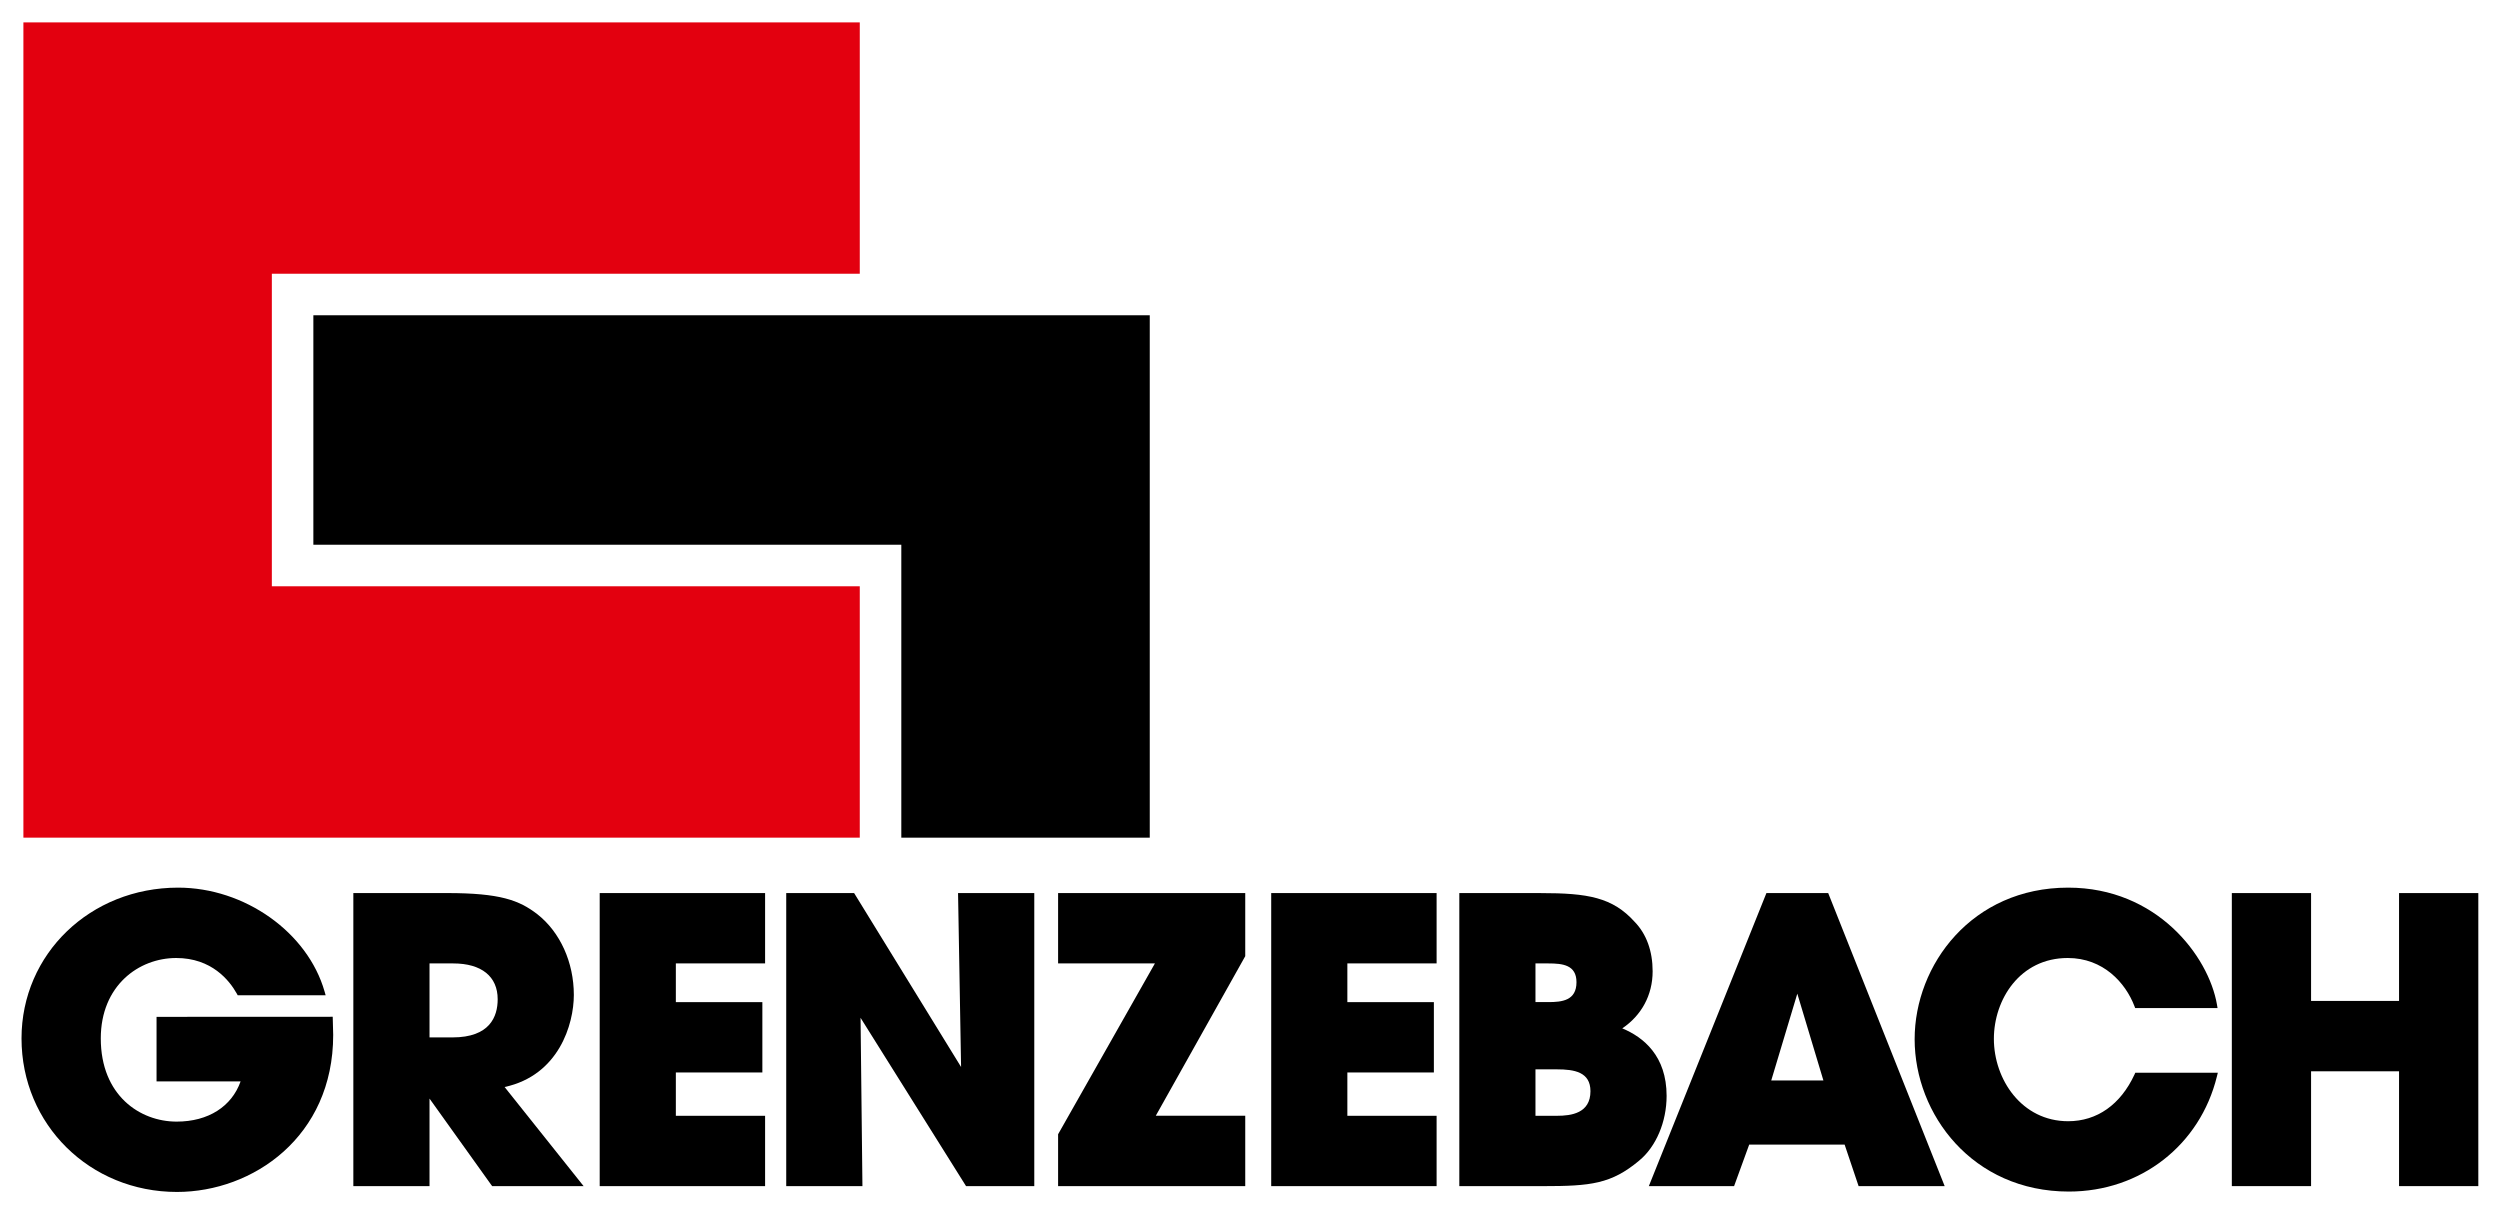 <?xml version="1.0" encoding="UTF-8" standalone="no"?>
<!-- Created with Inkscape (http://www.inkscape.org/) -->

<svg
   xmlns:dc="http://purl.org/dc/elements/1.1/"
   xmlns:cc="http://creativecommons.org/ns#"
   xmlns:rdf="http://www.w3.org/1999/02/22-rdf-syntax-ns#"
   xmlns:svg="http://www.w3.org/2000/svg"
   xmlns="http://www.w3.org/2000/svg"
   version="1.1"
   width="1024"
   height="495"
   id="svg6177">
  <defs
     id="defs6179">
    <clipPath
       id="clipPath6027">
      <path
         d="m 0,0 595.276,0 0,841.89 L 0,841.89 0,0 z"
         id="path6029" />
    </clipPath>
    <clipPath
       id="clipPath6007">
      <path
         d="m 0,0 595.276,0 0,841.89 L 0,841.89 0,0 z"
         id="path6009" />
    </clipPath>
    <clipPath
       id="clipPath5987">
      <path
         d="m 0,0 595.276,0 0,841.89 L 0,841.89 0,0 z"
         id="path5989" />
    </clipPath>
  </defs>
  <g
     transform="translate(0,-273)"
     id="layer1">
    <g
       transform="matrix(2.007,0,0,2.007,355.422,-935.384)"
       id="g6262">
      <g
         transform="matrix(5.625,0,0,-5.625,-172.315,606.656)"
         id="g5975">
        <path
           d="m 0,0 30.345,0 0,-9.119 -21.331,0 0,-11.34 21.331,0 0,-9.12 -30.345,0"
           id="path5977"
           style="fill:#e3000f;fill-opacity:1;fill-rule:nonzero;stroke:none" />
      </g>
      <g
         transform="matrix(5.625,0,0,-5.625,-113.138,666.428)"
         id="g5979">
        <path
           d="m 0,0 30.346,0 0,-18.953 -9.014,0 0,10.627 -21.332,0"
           id="path5981"
           style="fill:#000000;fill-opacity:1;fill-rule:nonzero;stroke:none" />
      </g>
      <g
         transform="matrix(5.625,0,0,-5.625,-2732.721,1037.168)"
         id="g5983">
        <g
           clip-path="url(#clipPath5987)"
           id="g5985">
          <g
             transform="translate(460.014,40.455)"
             id="g5991">
            <path
               d="m 0,0 0,-2.341 3.05,0 c -0.322,-0.909 -1.167,-1.46 -2.323,-1.46 -1.324,0 -2.75,0.945 -2.75,3.018 0,1.916 1.377,2.918 2.736,2.918 1.286,0 1.931,-0.812 2.201,-1.296 l 0.03,-0.055 3.191,0 -0.039,0.137 c -0.616,2.148 -2.9,3.767 -5.313,3.767 -3.186,0 -5.682,-2.404 -5.682,-5.471 0,-3.124 2.478,-5.57 5.64,-5.57 2.748,0 5.668,1.997 5.668,5.696 l -0.017,0.66"
               id="path5993"
               style="fill:#000000;fill-opacity:1;fill-rule:nonzero;stroke:none" />
          </g>
          <g
             transform="translate(470.753,39.709)"
             id="g5995">
            <path
               d="m 0,0 -0.835,0 0,2.684 0.863,0 c 1.023,0 1.61,-0.473 1.61,-1.299 C 1.638,0.753 1.353,0 0,0 m 1.889,-1.8 c 1.967,0.425 2.512,2.277 2.512,3.34 0,1.181 -0.494,2.276 -1.322,2.928 -0.662,0.51 -1.35,0.769 -3.276,0.769 l -3.294,0 -0.108,0 0,-10.633 2.764,0 0,3.176 c 0.289,-0.405 2.272,-3.176 2.272,-3.176 l 3.319,0 c 0,0 -2.679,3.36 -2.867,3.596"
               id="path5997"
               style="fill:#000000;fill-opacity:1;fill-rule:nonzero;stroke:none" />
          </g>
        </g>
      </g>
      <g
         transform="matrix(5.625,0,0,-5.625,-21.554,784.349)"
         id="g5999">
        <path
           d="m 0,0 -5.893,0 0,-10.632 6.001,0 0,2.552 -3.238,0 0,1.572 3.139,0 0,2.552 -3.139,0 0,1.404 3.238,0 0,2.552"
           id="path6001"
           style="fill:#000000;fill-opacity:1;fill-rule:nonzero;stroke:none" />
      </g>
      <g
         transform="matrix(5.625,0,0,-5.625,-2732.721,1037.168)"
         id="g6003">
        <g
           clip-path="url(#clipPath6007)"
           id="g6005">
          <g
             transform="translate(491.752,44.946)"
             id="g6011">
            <path
               d="m 0,0 -2.658,0 c 0,0 0.1,-5.735 0.11,-6.31 C -2.872,-5.785 -6.429,0 -6.429,0 l -2.463,0 0,-10.632 2.765,0 c 0,0 -0.062,5.525 -0.068,6.106 0.319,-0.509 3.827,-6.106 3.827,-6.106 l 2.476,0 0,10.632"
               id="path6013"
               style="fill:#000000;fill-opacity:1;fill-rule:nonzero;stroke:none" />
          </g>
          <g
             transform="translate(499.406,44.946)"
             id="g6015">
            <path
               d="m 0,0 -6.682,0 0,-2.552 3.513,0 c -0.173,-0.306 -3.513,-6.199 -3.513,-6.199 l 0,-1.881 6.79,0 0,2.552 -3.246,0 c 0.17,0.303 3.246,5.79 3.246,5.79 l 0,2.29"
               id="path6017"
               style="fill:#000000;fill-opacity:1;fill-rule:nonzero;stroke:none" />
          </g>
        </g>
      </g>
      <g
         transform="matrix(5.625,0,0,-5.625,115.492,784.349)"
         id="g6019">
        <path
           d="m 0,0 -5.893,0 0,-10.632 6.001,0 0,2.552 -3.238,0 0,1.572 3.139,0 0,2.552 -3.139,0 0,1.404 3.238,0 0,2.552"
           id="path6021"
           style="fill:#000000;fill-opacity:1;fill-rule:nonzero;stroke:none" />
      </g>
      <g
         transform="matrix(5.625,0,0,-5.625,-2732.721,1037.168)"
         id="g6023">
        <g
           clip-path="url(#clipPath6027)"
           id="g6025">
          <g
             transform="translate(510.823,36.865)"
             id="g6031">
            <path
               d="m 0,0 -0.779,0 0,1.685 0.779,0 C 0.632,1.685 1.216,1.589 1.216,0.892 1.216,0.093 0.522,0 0,0 m -0.779,5.528 0.47,0 c 0.515,0 1.018,-0.053 1.018,-0.681 0,-0.667 -0.526,-0.722 -1.018,-0.722 l -0.47,0 0,1.403 z M 2.37,3.172 c 0.694,0.468 1.102,1.204 1.102,2.07 0,0.734 -0.225,1.354 -0.65,1.792 C 2.017,7.929 1.118,8.08 -0.591,8.08 l -2.844,0 -0.107,0 0,-10.632 3.049,0 c 1.721,0 2.466,0.08 3.476,0.926 0.614,0.505 0.996,1.405 0.996,2.349 0,1.45 -0.837,2.128 -1.609,2.449"
               id="path6033"
               style="fill:#000000;fill-opacity:1;fill-rule:nonzero;stroke:none" />
          </g>
          <g
             transform="translate(518.598,38.146)"
             id="g6035">
            <path
               d="M 0,0 C 0.07,0.236 0.812,2.704 0.946,3.15 1.08,2.704 1.821,0.236 1.893,0 L 0,0 m 2.067,6.799 -0.072,0 -2.17,0 -4.266,-10.632 3.093,0 c 0,0 0.501,1.377 0.548,1.506 l 3.463,0 C 2.709,-2.46 3.17,-3.833 3.17,-3.833 l 3.123,0 -4.226,10.632 z"
               id="path6037"
               style="fill:#000000;fill-opacity:1;fill-rule:nonzero;stroke:none" />
          </g>
          <g
             transform="translate(523.801,39.643)"
             id="g6039">
            <path
               d="m 0,0 c 0,-2.717 2.093,-5.527 5.597,-5.527 2.597,0 4.756,1.679 5.37,4.178 l 0.033,0.134 -2.994,0 -0.028,-0.063 C 7.472,-2.372 6.617,-2.975 5.57,-2.975 c -1.687,0 -2.695,1.52 -2.695,2.989 0,1.422 0.94,2.933 2.68,2.933 1.292,0 2.097,-0.902 2.42,-1.747 l 0.026,-0.069 2.989,0 -0.021,0.126 C 10.665,3.019 8.789,5.5 5.57,5.5 2.083,5.5 0,2.703 0,0"
               id="path6041"
               style="fill:#000000;fill-opacity:1;fill-rule:nonzero;stroke:none" />
          </g>
        </g>
      </g>
      <g
         transform="matrix(5.625,0,0,-5.625,328.09,784.349)"
         id="g6043">
        <path
           d="m 0,0 -2.768,0 0,-3.913 -3.192,0 0,3.913 -2.875,0 0,-10.632 2.875,0 0,4.166 3.192,0 0,-4.166 2.876,0 0,10.632"
           id="path6045"
           style="fill:#000000;fill-opacity:1;fill-rule:nonzero;stroke:none" />
      </g>
    </g>
  </g>
</svg>
